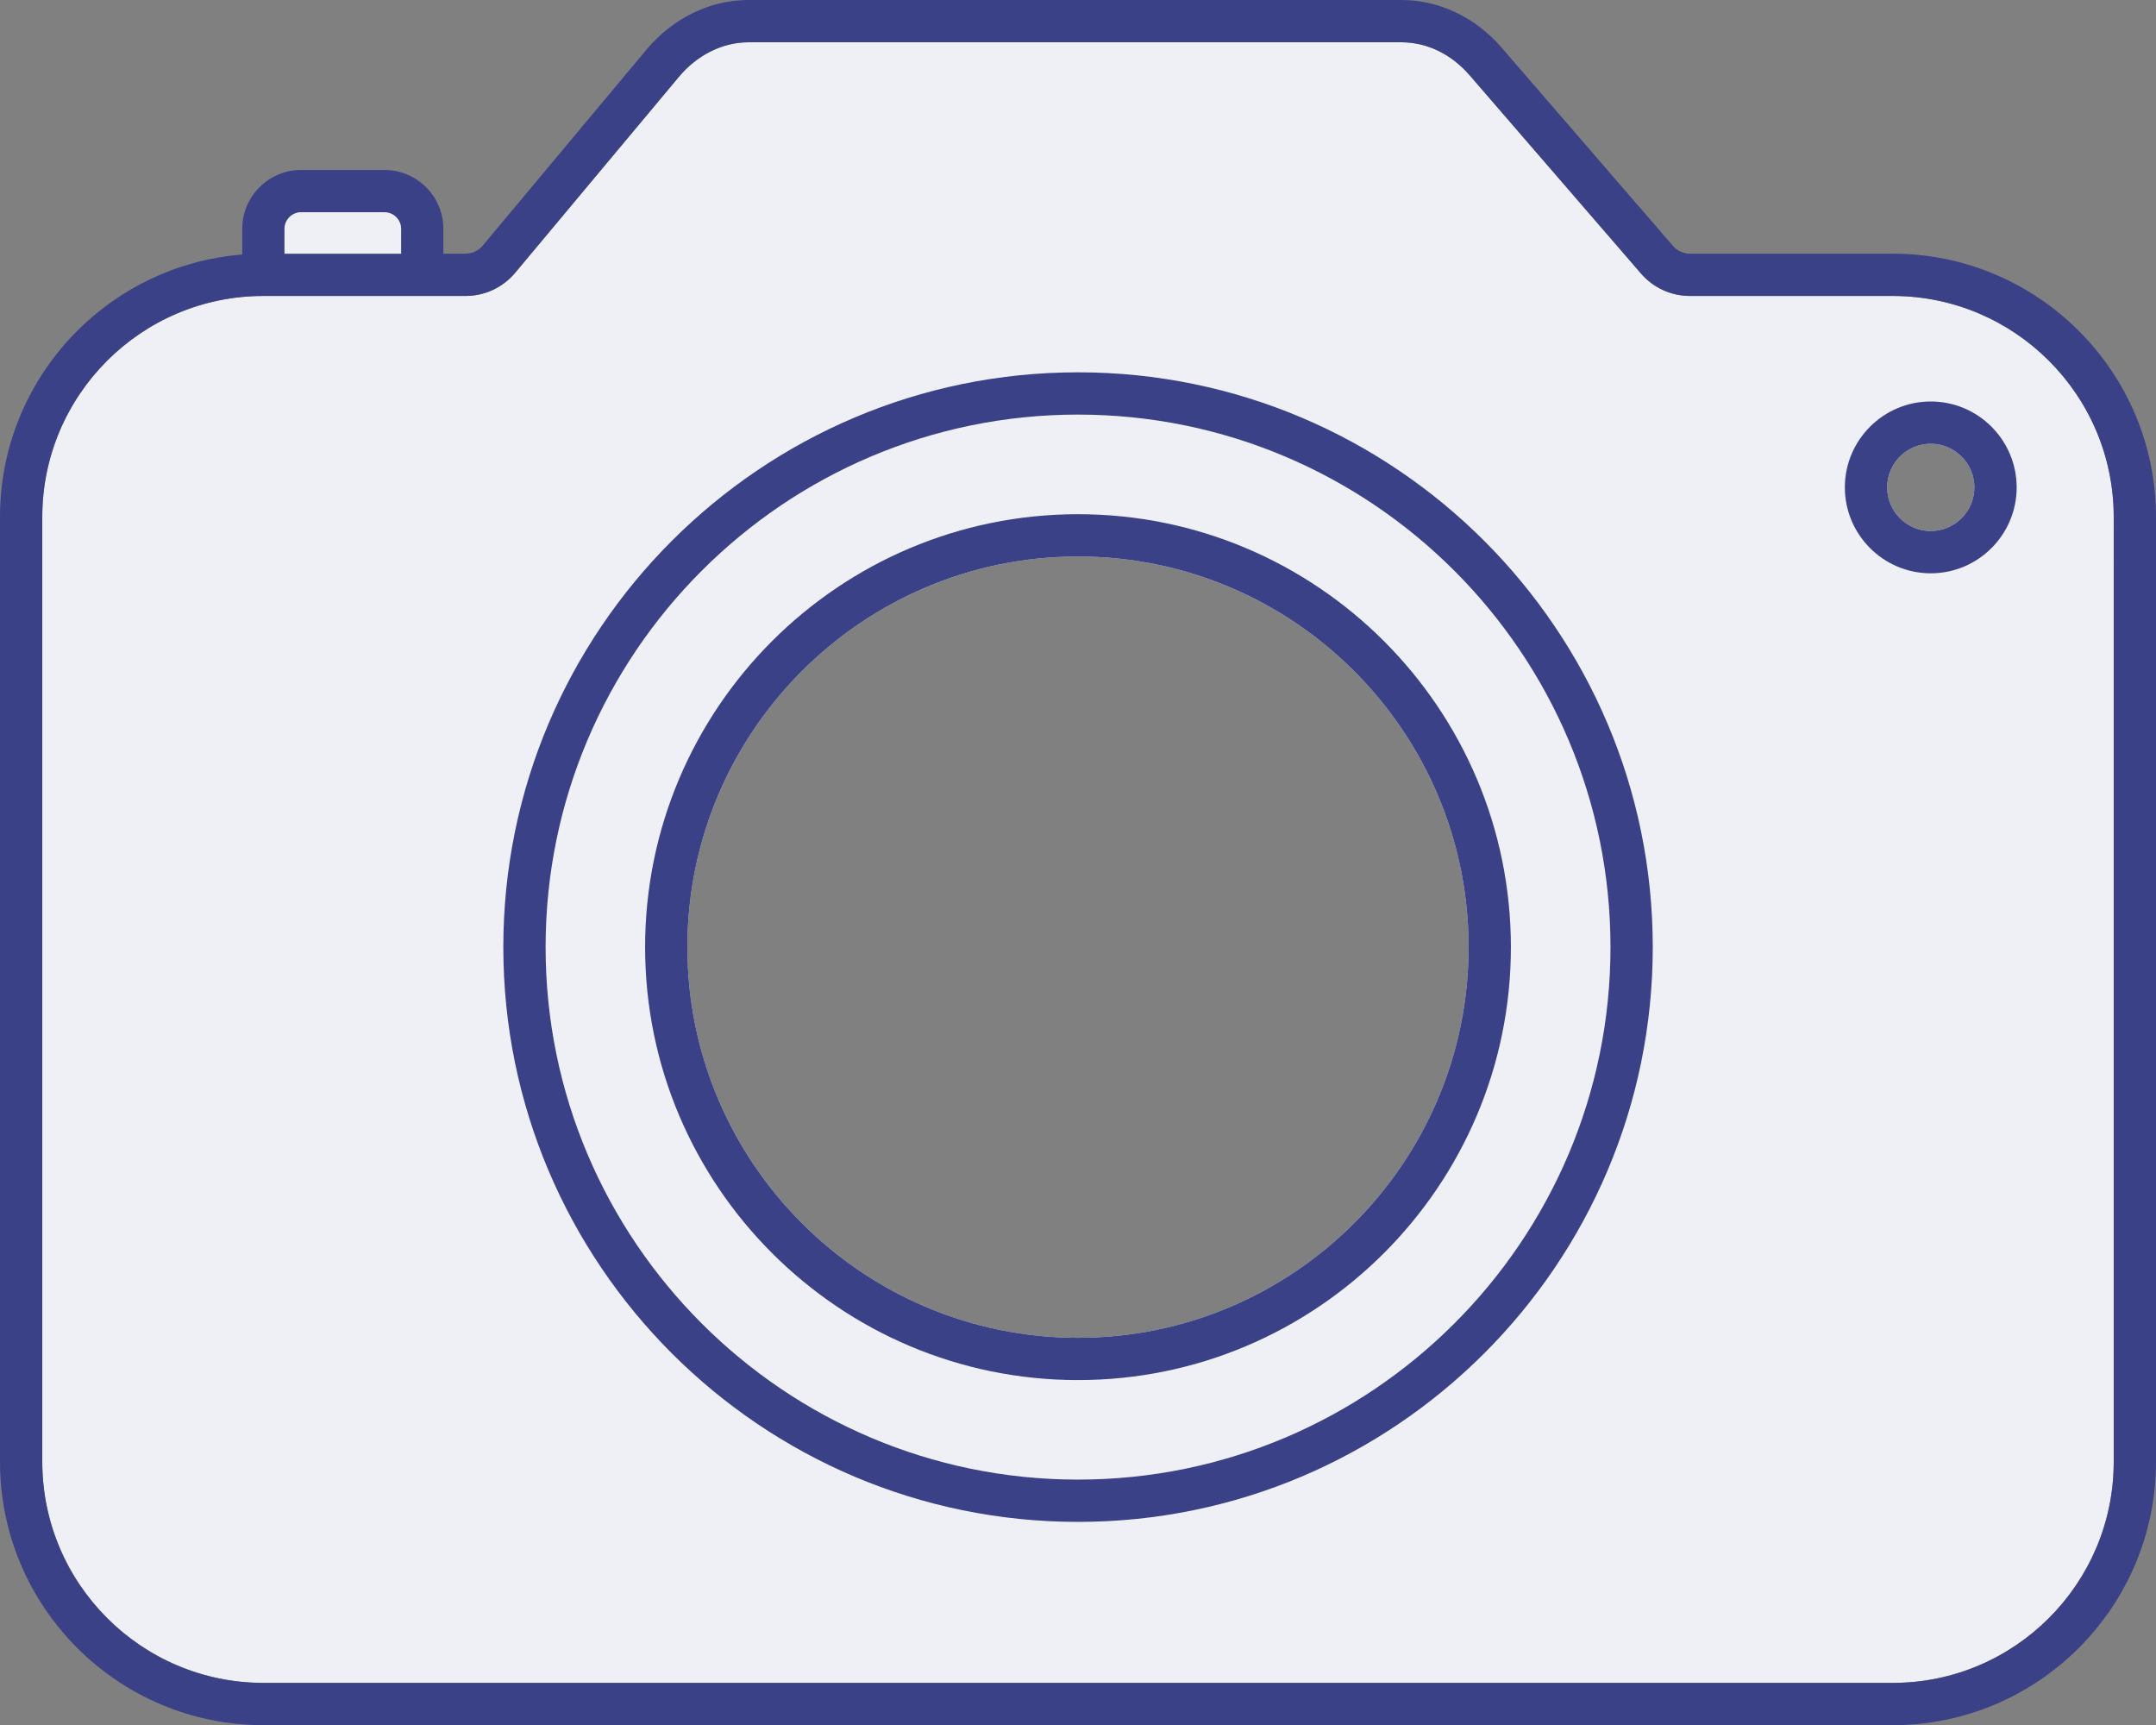 <?xml version="1.0" encoding="utf-8"?>
<!-- Generator: Adobe Illustrator 25.4.1, SVG Export Plug-In . SVG Version: 6.00 Build 0)  -->
<svg version="1.1" id="Vrstva_1" xmlns="http://www.w3.org/2000/svg" xmlns:xlink="http://www.w3.org/1999/xlink" x="0px" y="0px"
	 viewBox="0 0 255 204.02" style="enable-background:new 0 0 255 204.02;" xml:space="preserve">
<rect x="0" y="0" width="255" height="204.02" fill="#808080" stroke="none"/>
<style type="text/css">
	.st0{fill:#EFF0F6;}
	.st1{fill:#3A4186;}
</style>
<g>
	<path class="st0" d="M223.86,35h-23.98c-2.23,0-4.34-0.97-5.79-2.65L173.83,8.91C171.65,6.39,168.78,5,165.75,5H88.52
		c-3.05,0-6.05,1.49-8.22,4.08L60.94,32.25C59.48,34,57.34,35,55.06,35H31.15C16.73,35,5,46.72,5,61.14v111.73
		c0,14.42,11.73,26.15,26.15,26.15h192.72c14.41,0,26.13-11.73,26.13-26.14V61.14C250,46.72,238.27,35,223.86,35z M127.5,158.21
		c-25.47,0-46.2-20.73-46.2-46.2c0-25.48,20.73-46.2,46.2-46.2c25.48,0,46.2,20.72,46.2,46.2
		C173.7,137.48,152.98,158.21,127.5,158.21z M228.36,62.8c-2.85,0-5.16-2.32-5.16-5.16c0-2.85,2.31-5.16,5.16-5.16
		c2.84,0,5.16,2.31,5.16,5.16C233.52,60.48,231.2,62.8,228.36,62.8z"/>
	<path class="st1" d="M223.86,30h-23.98c-0.77,0-1.51-0.34-2.01-0.92L177.61,5.64C174.52,2.05,170.19,0,165.75,0H88.52
		c-4.54,0-8.93,2.14-12.06,5.87L57.1,29.04C56.59,29.65,55.85,30,55.06,30h-2.62v-2.93c0-3.84-3.12-6.97-6.97-6.97h-9.86
		c-3.84,0-6.96,3.13-6.96,6.97v3.03C12.63,31.38,0,44.81,0,61.14v111.73c0,17.18,13.97,31.15,31.15,31.15h192.72
		c17.16,0,31.13-13.97,31.13-31.14V61.14C255,43.97,241.03,30,223.86,30z M33.65,27.07c0-1.08,0.88-1.97,1.96-1.97h9.86
		c1.09,0,1.97,0.89,1.97,1.97V30H33.65V27.07z M250,172.88c0,14.41-11.72,26.14-26.13,26.14H31.15C16.73,199.02,5,187.29,5,172.87
		V61.14C5,46.72,16.73,35,31.15,35h23.91c2.28,0,4.42-1,5.88-2.75L80.3,9.08C82.47,6.49,85.47,5,88.52,5h77.23
		c3.03,0,5.9,1.39,8.08,3.91l20.26,23.44c1.45,1.68,3.56,2.65,5.79,2.65h23.98C238.27,35,250,46.72,250,61.14V172.88z"/>
</g>
<g>
	<path class="st1" d="M127.5,60.81c-28.23,0-51.2,22.96-51.2,51.2c0,28.23,22.97,51.2,51.2,51.2s51.2-22.97,51.2-51.2
		C178.7,83.77,155.73,60.81,127.5,60.81z M127.5,158.21c-25.47,0-46.2-20.73-46.2-46.2c0-25.48,20.73-46.2,46.2-46.2
		c25.48,0,46.2,20.72,46.2,46.2C173.7,137.48,152.98,158.21,127.5,158.21z"/>
</g>
<g>
	<path class="st1" d="M127.5,44.03c-37.48,0-67.97,30.49-67.97,67.98c0,37.48,30.49,67.97,67.97,67.97s67.98-30.49,67.98-67.97
		C195.48,74.52,164.98,44.03,127.5,44.03z M127.5,174.98c-34.72,0-62.97-28.25-62.97-62.97c0-34.73,28.25-62.98,62.97-62.98
		c34.73,0,62.98,28.25,62.98,62.98C190.48,146.73,162.23,174.98,127.5,174.98z"/>
</g>
<g>
	<path class="st1" d="M228.36,47.48c-5.6,0-10.16,4.56-10.16,10.16c0,5.6,4.56,10.16,10.16,10.16c5.6,0,10.16-4.56,10.16-10.16
		C238.52,52.04,233.96,47.48,228.36,47.48z M228.36,62.8c-2.85,0-5.16-2.32-5.16-5.16c0-2.85,2.31-5.16,5.16-5.16
		c2.84,0,5.16,2.31,5.16,5.16C233.52,60.48,231.2,62.8,228.36,62.8z"/>
</g>
<g>
	<path class="st0" d="M47.44,27.07V30H33.65v-2.93c0-1.08,0.88-1.97,1.96-1.97h9.86C46.56,25.1,47.44,25.99,47.44,27.07z"/>
</g>
</svg>
